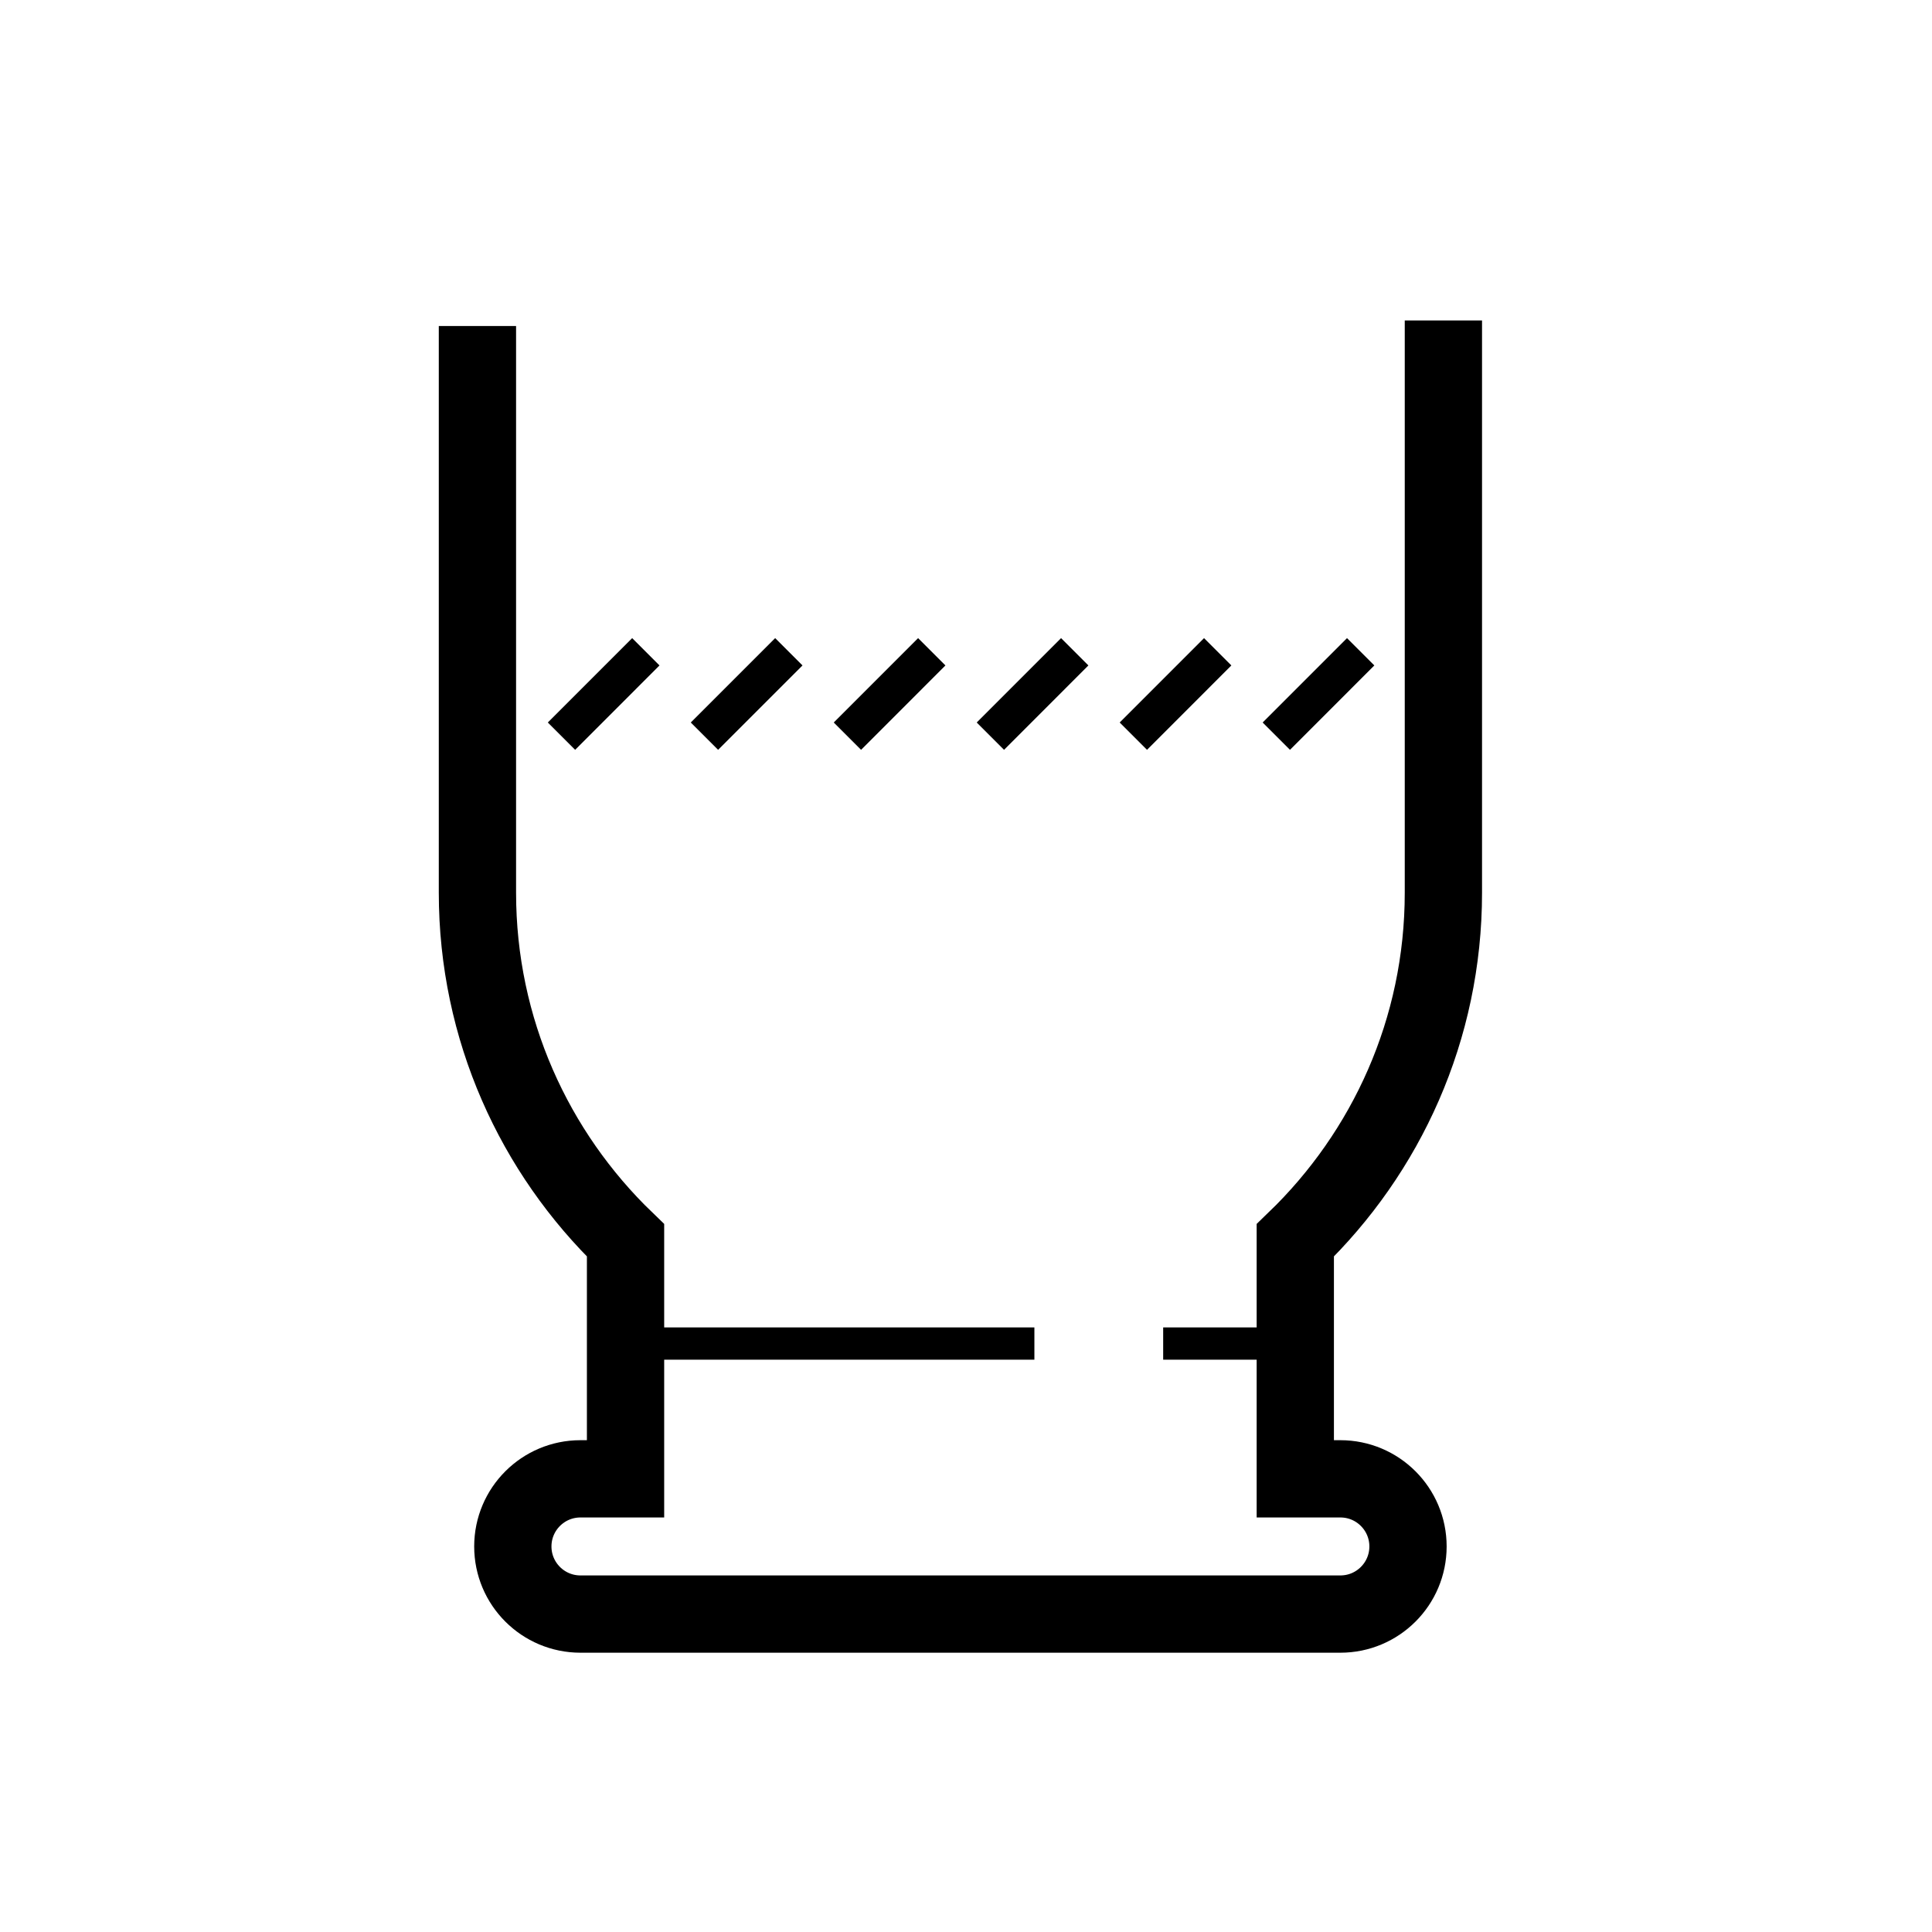 <?xml version="1.0" encoding="utf-8"?><!DOCTYPE svg PUBLIC "-//W3C//DTD SVG 1.1//EN" "http://www.w3.org/Graphics/SVG/1.1/DTD/svg11.dtd">
<svg version="1.1" xmlns="http://www.w3.org/2000/svg" xmlns:xlink="http://www.w3.org/1999/xlink" width="50" height="50" viewBox="0 0 50 50" xml:space="preserve">
<g transform="translate(-150,-2500)">
<path d="M162.356,2508.438v14.666c0,3.535,1.474,6.723,3.833,8.996v6.172h-1.167
			c-0.966,0-1.75,0.783-1.75,1.75s0.784,1.75,1.75,1.75h19.667c0.966,0,1.75-0.783,1.75-1.75s-0.784-1.75-1.75-1.75h-1.167v-6.172
			c2.359-2.274,3.833-5.461,3.833-8.996v-14.811" fill="none" stroke="#000000" stroke-width="2"></path>
<line fill="none" stroke="#000000" stroke-width="0.835" x1="180.103" x2="183.523" y1="2534.771" y2="2534.771"></line>
<line fill="none" stroke="#000000" stroke-width="0.835" x1="166.189" x2="176.77" y1="2534.771" y2="2534.771"></line>
<line fill="none" stroke="#000000" x1="179.331" x2="181.514" y1="2519.052" y2="2516.868"></line>
<line fill="none" stroke="#000000" x1="175.631" x2="177.814" y1="2519.052" y2="2516.868"></line>
<line fill="none" stroke="#000000" x1="171.931" x2="174.114" y1="2519.052" y2="2516.868"></line>
<line fill="none" stroke="#000000" x1="168.231" x2="170.415" y1="2519.052" y2="2516.868"></line>
<line fill="none" stroke="#000000" x1="164.531" x2="166.714" y1="2519.052" y2="2516.868"></line>
<line fill="none" stroke="#000000" x1="183.031" x2="185.214" y1="2519.052" y2="2516.868"></line>
</g></svg>